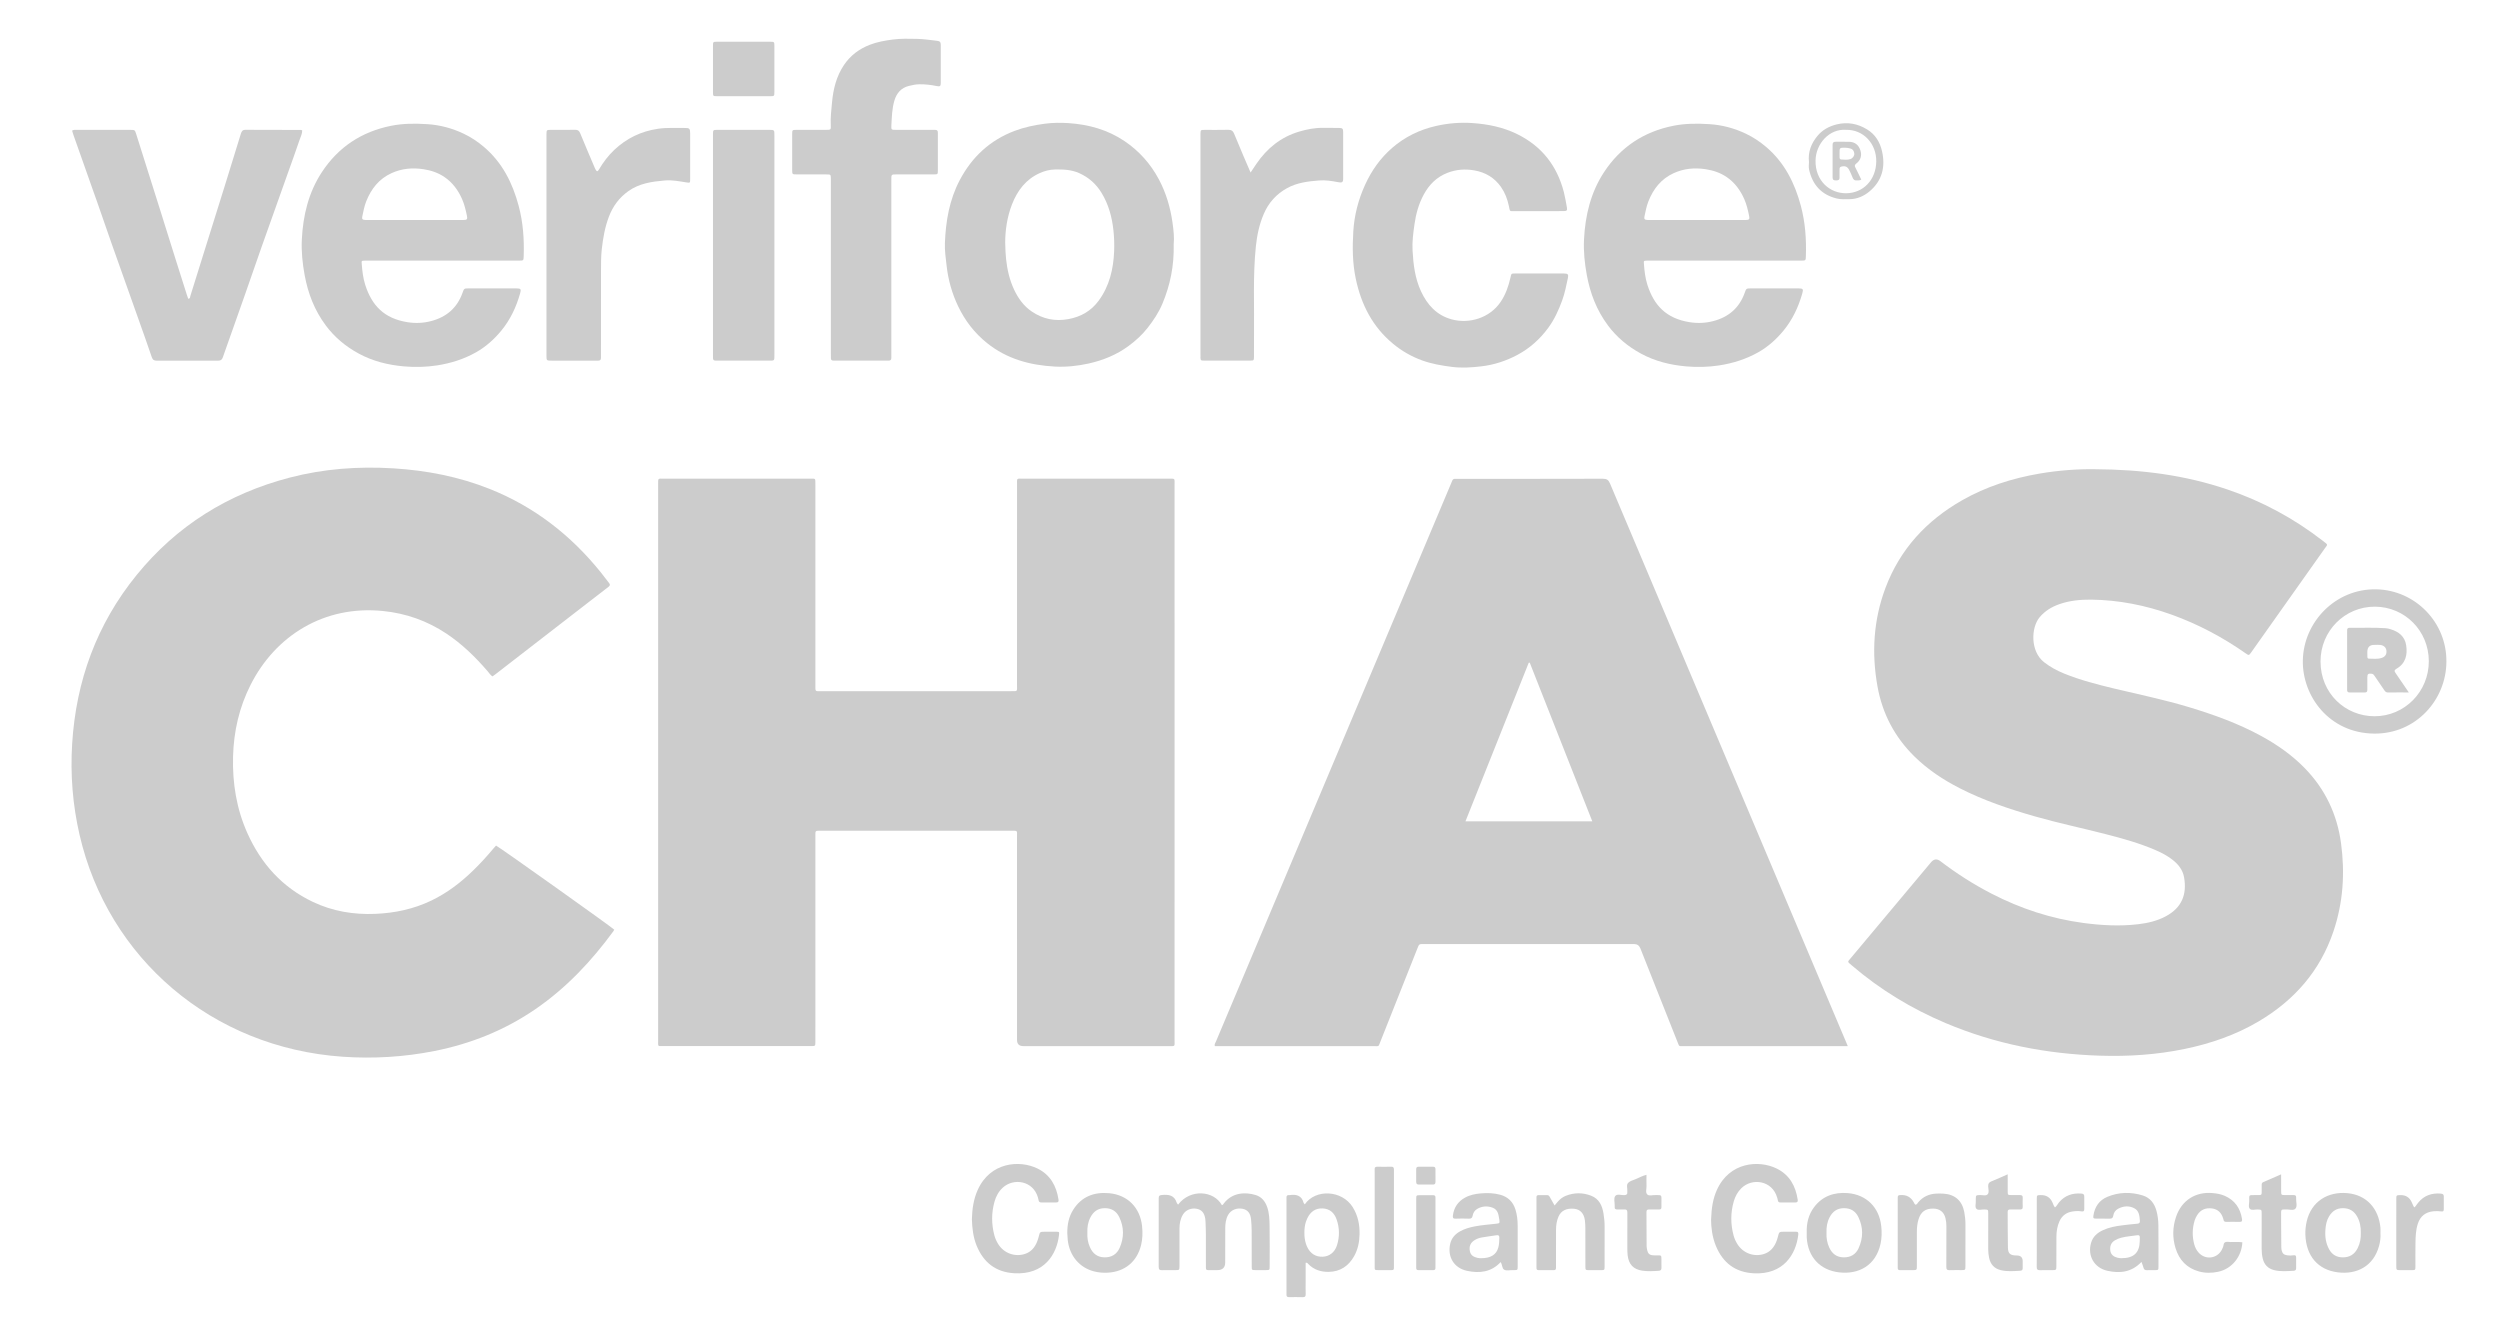 <?xml version="1.0" encoding="UTF-8"?>
<svg xmlns="http://www.w3.org/2000/svg" id="chas" viewBox="0 0 148.667 79.333">
  <defs>
    <style>
      .cls-1 {
        fill: #ccc;
        stroke-width: 0px;
      }
    </style>
  </defs>
  <path class="cls-1" d="M46.051,21.082c0-2.159,0-4.317,0-6.475,0-2.188 0-4.376-0-6.564 0,2.188 0,4.376 0,6.564,0,2.159,0,4.317,0,6.475Z"></path>
  <path class="cls-1" d="M69.845,61.847c.001-5.497.001-10.995.001-16.492,0-5.507 0-11.014-.001-16.521.001,5.507.001,11.014.001,16.521,0,5.497.001,10.995-.001,16.492Z"></path>
  <path class="cls-1" d="M60.478,49.769c.001,4.025.001,8.05.001,12.074q0,.366.38.366c2.877,0,5.754.001,8.632-.001.413-0.0.356.046.356-.362.001-5.497.001-10.995.001-16.492,0-5.507 0-11.014-.001-16.521,0-.408.05-.367-.354-.368-2.877-.001-5.754-.001-8.632 0-.427 0-.381-.062-.381.369-.001,3.956,0,7.912-.002,11.868-0.0.442.064.399-.384.399-3.741.001-7.483.001-11.224,0-.414-0-.381.052-.382-.375-0-3.976,0-7.951,0-11.927,0-.381.014-.335-.332-.335-2.887-.001-5.774-.001-8.661 0-.387 0-.358-.054-.358.366-0,11.014-0,22.028 0,33.042,0,.381-.042.334.324.334,2.897.001,5.794.001,8.691.001.029,0,.059 0.0.088,0,.243-.003.245-.003.247-.235.002-.314.001-.628.001-.942,0-3.769,0-7.539,0-11.309,0-.338-.021-.321.319-.32.02,0,.039,0,.059,0,3.751,0,7.502-0,11.254 0.0.414,0,.358-.032.358.365Z"></path>
  <path class="cls-1" d="M111.649,40.822c.289,1.609,1.016,3,2.185,4.152.797.786,1.719,1.396,2.712,1.903,1.421.726,2.925,1.23,4.454,1.669,1.395.4,2.816.696,4.221,1.058,1.006.259,2.008.536,2.965.95.361.156.708.339,1.019.583.342.27.601.602.676,1.037.174,1.004-.124,1.798-1.088,2.315-.509.273-1.062.402-1.63.47-1.089.131-2.177.071-3.26-.072-1.924-.255-3.742-.853-5.465-1.741-1.076-.554-2.09-1.205-3.053-1.938q-.302-.23-.554.07c-.032.038-.063.075-.094.113-1.55,1.851-3.101,3.702-4.651,5.553-.237.283-.246.225.036.467,1.683,1.441,3.555,2.576,5.595,3.436,2.928,1.235,5.992,1.83,9.158,1.931,1.692.054,3.374-.055,5.035-.399,1.556-.322,3.043-.834,4.416-1.647,2.113-1.251,3.641-2.993,4.434-5.338.579-1.713.696-3.472.453-5.258-.234-1.715-.94-3.205-2.151-4.451-.76-.781-1.641-1.398-2.594-1.918-1.358-.741-2.804-1.263-4.28-1.71-1.475-.446-2.983-.757-4.479-1.115-1.001-.24-1.998-.497-2.955-.885-.428-.174-.831-.39-1.199-.678-.831-.652-.776-2.063-.265-2.672.314-.374.708-.613,1.159-.774.619-.22,1.264-.281,1.913-.274,1.643.02,3.233.338,4.778.892,1.57.564,3.029,1.34,4.394,2.295.199.139.203.139.339-.052.37-.52.737-1.041,1.105-1.562,1.083-1.53,2.167-3.058,3.249-4.589.202-.286.235-.226-.077-.468-1.727-1.342-3.626-2.367-5.698-3.069-2.497-.846-5.073-1.19-7.899-1.203-.962-.015-2.116.063-3.26.259-1.627.279-3.182.771-4.62,1.593-2.118,1.21-3.688,2.909-4.551,5.211-.713,1.902-.83,3.864-.473,5.853Z"></path>
  <path class="cls-1" d="M29.363,50.434c-.383.461-.787.902-1.216,1.321-.742.725-1.557,1.347-2.497,1.799-1.051.505-2.164.741-3.325.79-1.297.055-2.543-.153-3.719-.711-1.819-.863-3.079-2.268-3.894-4.086-.649-1.448-.894-2.975-.853-4.557.039-1.504.368-2.933,1.049-4.277,1.468-2.898,4.351-4.731,7.862-4.379,1.377.138,2.635.584,3.783,1.349.931.62,1.722,1.393,2.448,2.238.088.103.16.223.285.303.071-.052.143-.102.212-.155,1.855-1.435,3.71-2.871,5.565-4.306.373-.288.743-.58,1.119-.863.102-.077.113-.138.032-.237-.167-.205-.321-.422-.487-.628-1.783-2.214-3.959-3.905-6.611-4.961-1.84-.732-3.756-1.102-5.729-1.223-2.083-.127-4.139.024-6.16.551-3.654.953-6.715,2.854-9.102,5.792-2.372,2.919-3.601,6.291-3.834,10.028-.114,1.829.028,3.643.443,5.436,1.692,7.318,7.857,12.649,15.653,13.183,1.827.125,3.649.016,5.45-.342,2.172-.431,4.187-1.24,6.016-2.498,1.825-1.255,3.318-2.842,4.62-4.621.022-.03.037-.065.054-.096-.209-.199-6.793-4.883-7.029-5-.044.049-.091.098-.135.15Z"></path>
  <path class="cls-1" d="M98.137,15.498c1.463,0,2.926,0,4.389,0,1.532,0,3.063.001,4.595-.001-1.532.001-3.063.001-4.595.001-1.463,0-2.926,0-4.389,0Z"></path>
  <path class="cls-1" d="M95.61,19.341c.53.711,1.191,1.263,1.97,1.685.841.457,1.751.679,2.69.762.652.057,1.315.042,1.965-.058.817-.127,1.599-.372,2.325-.782.589-.333,1.084-.781,1.507-1.297.527-.643.876-1.387,1.105-2.186.078-.274.054-.315-.223-.315-.943-.002-1.885-.001-2.828-0-.277 0-.277.003-.372.269-.319.892-.954,1.435-1.859,1.673-.467.123-.937.144-1.422.066-1.374-.222-2.108-.985-2.502-2.219-.128-.4-.176-.819-.207-1.239-.014-.19-.025-.192.172-.201.069-.003.137-.001.206-.001,1.463,0,2.926,0,4.389,0,1.532,0,3.063.001,4.595-.001.261-0.0.259-.004.268-.26.035-1.012-.036-2.013-.298-2.994-.363-1.361-.97-2.574-2.067-3.507-.37-.315-.768-.578-1.2-.784-.685-.327-1.419-.523-2.171-.569-.71-.044-1.425-.047-2.136.095-1.763.351-3.148,1.264-4.13,2.759-.794,1.208-1.119,2.573-1.191,4-.036.714.038,1.424.168,2.128.2,1.083.585,2.087,1.248,2.976ZM97.795,12.855c.061-.296.118-.595.229-.878.295-.748.762-1.343,1.511-1.683.606-.274,1.236-.332,1.892-.232.453.07.872.208,1.252.467.485.331.814.784,1.048,1.314.139.315.215.648.285.983.045.214.01.256-.22.257-.486.001-.972.001-1.458.001-.486,0-.972-0-1.458-0-.903,0-1.806,0-2.71,0-.059,0-.118.002-.177-.001-.191-.008-.233-.05-.196-.229Z"></path>
  <path class="cls-1" d="M91.462,12.553c-.452 0-.903.004-1.355-.001.452.004.903.001,1.355.001.51-0,1.021.003,1.532-.002-.51.004-1.021.002-1.532.002Z"></path>
  <path class="cls-1" d="M82.846,20.448c.511.422,1.078.747,1.698.976.58.213,1.182.316,1.797.394.593.075,1.175.035,1.754-.033.751-.088,1.465-.321,2.14-.681.742-.396,1.344-.941,1.837-1.612.362-.493.613-1.045.822-1.617.158-.432.246-.884.342-1.333.049-.227.001-.278-.236-.278-.972-.002-1.944-.002-2.916-0-.22 0-.208.007-.261.241-.117.518-.286,1.01-.592,1.458-.649.951-1.862,1.311-2.903,1.029-.893-.242-1.451-.862-1.825-1.667-.355-.765-.457-1.591-.503-2.422-.029-.518.039-1.033.111-1.546.087-.625.251-1.224.552-1.782.322-.598.777-1.053,1.419-1.3.513-.197,1.036-.238,1.583-.144.675.117,1.209.437,1.598.994.232.332.372.703.459,1.102.085.389.021.323.385.327.452.004.903.001,1.355.001.51,0,1.021.003,1.532-.002.178-.002.215-.044.185-.212-.055-.307-.104-.616-.182-.918-.406-1.566-1.312-2.73-2.777-3.449-.84-.412-1.737-.592-2.657-.656-.724-.05-1.446.009-2.157.17-.984.222-1.866.651-2.626,1.312-.696.606-1.216,1.343-1.601,2.185-.403.883-.643,1.811-.702,2.767-.058.944-.052,1.893.148,2.834.326,1.533.997,2.852,2.222,3.862Z"></path>
  <path class="cls-1" d="M5.721,11.85c.311.886.613,1.776.926,2.662.525,1.485,1.056,2.969,1.582,4.453.268.756.539,1.512.796,2.272.055.162.137.212.297.211,1.217-.004,2.435-.004,3.652-.001.148 0.0.225-.048.277-.197.441-1.266.894-2.528,1.339-3.792.322-.914.633-1.831.956-2.745.522-1.476,1.049-2.95,1.574-4.425.233-.654.471-1.308.693-1.965.063-.187.163-.369.159-.572-.038-.012-.057-.024-.075-.024-1.099-.002-2.199,0-3.299-.008-.18-.001-.232.095-.276.239-.315,1.028-.632,2.056-.952,3.083-.395,1.27-.794,2.538-1.191,3.808-.285.915-.568,1.831-.857,2.744-.019.06-.002.167-.129.172-.029-.082-.059-.164-.086-.247-.228-.718-.456-1.435-.682-2.154-.311-.989-.618-1.979-.93-2.968-.464-1.474-.929-2.948-1.395-4.421-.079-.251-.083-.252-.345-.252-1.07-.001-2.14-.001-3.21 0-.077,0-.158-.016-.259.045.031.097.054.181.083.262.45,1.273.902,2.546,1.35,3.82Z"></path>
  <path class="cls-1" d="M53.005,21.054c0-1.707,0-3.415,0-5.122,0-1.727,0-3.454,0-5.181-0,1.727,0,3.454,0,5.181,0,1.707,0,3.415,0,5.122Z"></path>
  <path class="cls-1" d="M47.372,10.371c.599.002,1.198-.001,1.796.002.23.001.232.007.24.228.002.069.001.137.001.206,0,3.415,0,6.829 0,10.244,0,.088.001.177.003.265.003.083.049.124.13.126.079.002.157.003.235.003.952 0,1.904 0,2.856 0.0.069,0,.137-.002.206-0.0.107.002.166-.043.165-.156-.001-.079.001-.157.001-.235,0-1.707,0-3.415,0-5.122,0-1.727,0-3.454,0-5.181,0-.079.002-.157.002-.235 0-.098.053-.141.147-.142.069-0.0.137-.002.206-.002.726-0,1.453.002,2.179-.001.226-.001.231-.007.232-.234.003-.726.001-1.452.001-2.178,0-.029-.002-.059-.002-.088 0-.095-.044-.146-.142-.146-.069,0-.137-.002-.206-.002-.717-0-1.433.001-2.15-.001-.263-.001-.279-.005-.265-.258.027-.496.037-.997.178-1.478.13-.44.398-.762.864-.877.208-.051.417-.096.635-.097.344-.003.681.035,1.017.106.192.041.243.006.244-.176.004-.755.004-1.511 0-2.267-.001-.171-.053-.23-.221-.248-.397-.044-.795-.107-1.193-.115-.478-.009-.956-.024-1.437.039-.468.062-.927.141-1.366.311-.627.243-1.148.628-1.53,1.19-.46.675-.647,1.444-.72,2.237-.042.455-.098.914-.074,1.376.013.252-.003.256-.266.257-.589.002-1.178-.001-1.767.001-.258.001-.262.004-.262.264-.002.707-.002,1.413,0,2.119.001.261.004.264.262.265Z"></path>
  <path class="cls-1" d="M32.499,8.159c0,2.139,0,4.278,0,6.417,0,2.188-0,4.376 0,6.564-.001-2.188-0-4.376-0-6.564,0-2.139,0-4.278,0-6.417Z"></path>
  <path class="cls-1" d="M40.819,10.847c.217.035.222.032.222-.189.002-.912.002-1.825,0-2.737-.001-.265-.04-.316-.307-.311-.538.009-1.074-.032-1.613.049-1.002.149-1.865.567-2.596,1.259-.356.338-.651.728-.901,1.152-.089.151-.132.147-.215-.003-.014-.026-.026-.053-.038-.08-.29-.685-.584-1.367-.865-2.056-.061-.149-.134-.215-.299-.212-.481.009-.962.002-1.443.004-.261.001-.262.004-.267.26-.001.059-0.0.118-0.0.177,0,2.139,0,4.278,0,6.417,0,2.188-0,4.376 0,6.564,0,.304.002.305.31.305.746.001,1.492 0,2.238 0.0.177,0,.353-.002.53-0.0.108.001.164-.046.162-.158-.002-.078.001-.157.001-.235,0-1.639-.004-3.277.002-4.915.002-.439-.003-.877.046-1.319.074-.664.188-1.314.425-1.938.236-.618.613-1.13,1.159-1.517.651-.463,1.403-.566,2.166-.632.432-.038.856.048,1.281.116Z"></path>
  <path class="cls-1" d="M71.385,21.227c.009.204.014.216.221.217.913.003,1.826.003,2.739,0,.217-.001.223-.01.225-.242.003-.422-.004-.844.002-1.266.024-1.762-.071-3.526.11-5.285.069-.666.205-1.31.469-1.926.287-.672.749-1.186,1.389-1.538.589-.325,1.24-.403,1.894-.455.382-.031.76.027,1.135.101.24.048.304.008.304-.206.003-.922.003-1.845-0-2.767-.001-.217-.037-.249-.264-.253-.314-.005-.628.002-.942-.003-.484-.008-.953.086-1.412.222-1.087.323-1.915.996-2.547,1.924-.108.159-.214.32-.34.51-.159-.369-.303-.699-.444-1.03-.179-.423-.359-.847-.532-1.272-.066-.163-.16-.244-.352-.239-.471.013-.942.002-1.413.005-.231.002-.232.007-.239.228-.002.059-0.0.118-0.0.177,0,4.308,0,8.615,0,12.922,0,.059-.002.118.001.177Z"></path>
  <path class="cls-1" d="M42.401,21.316c.003.083.049.124.13.126.079.002.157.003.235.003.972 0,1.943 0,2.915,0,.392,0,.37.028.37-.363,0-2.159,0-4.317,0-6.475,0-2.188 0-4.376-0-6.564,0-.319-.001-.32-.324-.321-1.021-.001-2.041-.001-3.062.001-.262 0-.262.004-.267.26-.001.029-0.0.059-0.0.088,0,4.346,0,8.693 0,13.039,0,.069.001.137.003.206Z"></path>
  <path class="cls-1" d="M75.35,71.768c-.119-.334-.328-.593-.665-.699-.631-.198-1.401-.156-1.897.481-.035.045-.06.104-.125.119-.471-.867-1.877-.995-2.606-.033-.037-.05-.07-.079-.081-.114-.14-.452-.482-.499-.882-.459-.134.013-.189.042-.189.187.004,1.363.005,2.727-.001,4.091-.001.166.068.196.209.192.265-.007.53 0.0.795-.003.227-.002.227-.005.232-.224.001-.059 0-.118 0-.177,0-.687.001-1.373-0-2.06-0-.299.05-.587.208-.846.166-.272.493-.403.817-.341.296.057.455.243.51.603.009.058.012.117.014.176.008.245.02.49.021.735.003.598,0,1.197.001,1.795.001.38-.029.337.324.339.118.001.235 0.0.353 0q.47,0,.471-.456c.001-.677-.001-1.354.003-2.031.002-.276.032-.55.171-.796.166-.293.506-.435.861-.364.302.06.468.264.503.637.021.224.035.45.036.675.005.706 0,1.413.003,2.119.001.209.005.212.209.215.216.003.432.004.648,0,.204-.003.209-.006.209-.217.002-.804.01-1.609-.004-2.413-.007-.38-.016-.764-.148-1.132Z"></path>
  <path class="cls-1" d="M106.786,73.246c-.226.005-.452.001-.677.001-.311 0-.309.001-.388.316-.026.104-.06.208-.102.306-.141.33-.362.584-.713.699-.602.197-1.252-.045-1.589-.585-.099-.159-.177-.328-.226-.509-.183-.678-.183-1.359.011-2.034.085-.295.229-.563.452-.781.647-.635,1.834-.457,2.125.549.016.057.037.113.044.171.012.098.066.129.159.128.294-.003.589-.003.884,0,.119.001.155-.049.138-.163-.122-.813-.483-1.474-1.243-1.851-1.061-.526-2.818-.397-3.566,1.275-.228.51-.319,1.048-.343,1.779.003.415.06 1.0.29,1.553.415,1,1.153,1.562,2.248,1.619,1.771.092,2.514-1.132,2.648-2.296.015-.131-.017-.18-.149-.177Z"></path>
  <path class="cls-1" d="M62.795,73.248c-.216-.004-.432-.001-.648-.001-.308 0-.306.001-.377.293-.025.104-.06.207-.1.307-.139.343-.363.606-.726.722-.592.191-1.234-.043-1.571-.567-.106-.166-.189-.344-.24-.535-.179-.669-.18-1.339.006-2.006.088-.316.24-.6.485-.828.648-.604,1.817-.422,2.099.58.013.047.029.095.035.143.013.104.059.152.172.15.294-.006.589-.004.884-.001.124.001.148-.06.132-.168-.124-.813-.485-1.473-1.247-1.848-1.064-.523-2.818-.39-3.563,1.283-.244.548-.325,1.127-.341,1.733.017.529.075,1.063.282,1.571.409,1.002,1.137,1.573,2.233,1.639,1.788.107,2.534-1.126,2.665-2.272.022-.19.018-.194-.179-.197Z"></path>
  <path class="cls-1" d="M42.627,5.721c1.059.003,2.119.002,3.178 0.0.239-.001.244-.006.245-.251.002-.912.002-1.824,0-2.736-.001-.248-.005-.251-.273-.252-.51-.002-1.02-.001-1.53-.001-.53,0-1.059-.002-1.589.001-.253.001-.259.004-.259.236-.003.922-.003,1.843,0,2.765.001.23.006.237.229.237Z"></path>
  <path class="cls-1" d="M94.623,71.106c-.503-.195-1.017-.194-1.521.009-.184.074-.338.197-.469.348-.057.066-.112.134-.187.223-.101-.179-.183-.324-.265-.469-.038-.068-.07-.145-.167-.146-.177-.001-.353-.002-.53-.001-.088.001-.118.054-.115.135.002.049-0.0.098-0.0.147,0,1.295,0,2.591,0,3.886,0,.059.001.118.001.177-0.0.07.033.113.104.114.314.002.628.002.942.001.089-0.0.116-.055.114-.135-.002-.069 0-.137 0-.206.001-.687.002-1.374.002-2.061-0-.268.039-.529.145-.775.157-.363.471-.512.924-.473.367.031.595.281.647.688.021.165.028.333.028.499.003.746,0,1.492.002,2.237.001.223.005.225.229.228.226.003.452.003.677 0.0.231-.003.235-.004.236-.219.002-.795-.001-1.59.001-2.385.001-.256-.026-.511-.066-.762-.074-.466-.258-.876-.733-1.06Z"></path>
  <path class="cls-1" d="M115.576,70.983c-.147-.009-.295-.01-.441-.003-.422.021-.777.184-1.056.507-.049.057-.077.139-.166.156-.065-.037-.084-.105-.117-.162q-.258-.452-.777-.413c-.01.001-.02.001-.029.001-.1-.004-.142.046-.138.144.003.059,0,.118,0,.177,0,1.276,0,2.552,0,3.828,0,.059.004.118 0.0.177-.006.102.042.139.141.137.245-.003.491.001.736-.001.258-.001.261-.003.261-.252.001-.667.002-1.335,0-2.002-.001-.256.02-.51.095-.756.139-.46.417-.66.892-.65.377.008.627.207.716.576.037.153.053.308.053.466-.003.805.001,1.61-.004,2.414-.001.145.032.214.194.206.235-.012.471-.001.707-.004.232-.002.234-.004.235-.248.001-.824-.001-1.649.001-2.473.001-.246-.026-.49-.07-.731-.124-.669-.555-1.052-1.231-1.094Z"></path>
  <path class="cls-1" d="M132.645,73.86c-.116-.001-.248-.042-.345.027-.086.062-.063.198-.111.293-.026.052-.046.108-.075.16-.291.518-.973.592-1.37.148-.127-.141-.209-.308-.259-.49-.129-.476-.119-.951.024-1.421.034-.111.088-.219.15-.318.205-.326.509-.446.883-.397.351.046.558.259.659.588.009.028.021.056.025.085.015.095.07.127.164.126.265-.004.53-.006.795.001.147.004.157-.069.138-.185-.101-.639-.432-1.105-1.03-1.367-.227-.099-.469-.139-.714-.162-1.027-.093-1.852.442-2.179,1.42-.205.613-.217,1.235-.029,1.852.215.705.669,1.189,1.393,1.389.375.104.756.1,1.137.02.844-.176,1.407-.924,1.445-1.754-.232-.033-.467-.013-.7-.015Z"></path>
  <path class="cls-1" d="M120.109,71.067c-.167.005-.333.004-.5 0-.211-.004-.215-.006-.217-.21-.004-.322-.001-.644-.001-1.025-.357.156-.657.296-.964.417-.154.06-.206.147-.196.309.009.154.068.347-.027.457-.11.126-.313.041-.474.051-.229.013-.23.007-.236.226-.001.039-.003.079 0.0.118.014.164-.07.369.044.481.102.1.3.027.455.032.238.008.241.005.241.242.002.706.003,1.412-.001,2.118-.001.178.018.352.055.525.082.379.302.627.686.722.388.096.779.059,1.17.036.094-.005.14-.053.139-.151-.002-.137-0-.275-0-.412q0-.343-.352-.343c-.01,0-.02 0-.029-0-.362-.008-.489-.111-.497-.467-.015-.706-.009-1.411-.015-2.117-.001-.114.045-.156.157-.153.186.005.373-.003.559.002.118.003.185-.027.179-.162-.007-.176-.007-.353 0-.529.006-.132-.055-.171-.176-.167Z"></path>
  <path class="cls-1" d="M135.804,71.924c.039.004.079.003.117-0.0.201-.019.463.092.587-.056.118-.141.025-.395.036-.6.001-.019-.001-.039,0-.059.006-.1-.043-.142-.14-.141-.176.001-.353.002-.529-.001-.218-.004-.221-.006-.223-.234-.003-.313-.001-.626-.001-.999-.389.169-.727.316-1.065.464-.072.031-.095.09-.091.167.004.068.001.137 0.0.206-.008.449.064.392-.382.397-.397.005-.361-.038-.358.366.001.154-.069.348.039.454.106.104.299.03.453.036.245.009.247.005.247.266.001.686.002,1.372-.001,2.058-.001.198.017.392.062.583.085.365.304.604.675.698.388.098.779.059,1.17.039.091-.005.145-.046.143-.146-.002-.216-.003-.431 0-.647.001-.102-.041-.143-.142-.128-.127.018-.254.022-.381.004-.205-.029-.296-.109-.34-.307-.015-.066-.018-.136-.019-.204-.005-.47-.008-.941-.01-1.411-.001-.216.002-.431-.001-.647-.002-.108.034-.168.153-.156Z"></path>
  <path class="cls-1" d="M98.65,71.069c-.069.003-.138.003-.206-.001-.165-.009-.375.07-.485-.037-.122-.119-.039-.336-.046-.509-.008-.213-.002-.426-.002-.66-.25.061-.445.175-.65.26-.153.064-.337.107-.442.22-.12.13-.03.337-.048.509-.001.01-.001.02,0,.029.017.14-.047.186-.185.191-.183.007-.426-.091-.533.053-.106.143-.024.38-.032.575-.001.02.002.04-0.0.059-.015.132.051.172.173.166.127-.006.256.007.383-.003.159-.013.199.056.197.205-.006.677-.004,1.354-.002,2.031.001.167-0.0.335.02.499.065.531.335.821.853.904.331.053.665.031.999.009.107-.007.16-.054.157-.166-.004-.167 0-.334-.001-.5-.002-.256-.002-.254-.247-.247-.098.003-.196-.004-.293-.012-.169-.015-.265-.115-.3-.276-.019-.086-.04-.174-.041-.261-.005-.677-.004-1.354-.009-2.031-.001-.115.046-.156.157-.154.196.004.393-.002.589.002.097.002.145-.033.144-.135-.003-.186-.003-.373.001-.559.003-.109-.035-.167-.151-.161Z"></path>
  <path class="cls-1" d="M123.778,70.978c-.534-.042-.987.108-1.339.527-.081.096-.13.218-.237.296-.076-.089-.106-.195-.149-.293q-.201-.454-.705-.44c-.222.006-.226.006-.227.231-.002.775-.001,1.55-.001,2.325,0,.569.005,1.138-.003,1.707-.002.153.046.209.2.203.235-.009.471-.001.707-.003.258-.002.26-.003.261-.254.002-.579-.001-1.158.003-1.736.002-.316.049-.626.181-.917.155-.34.423-.531.79-.584.175-.025.352-.034.527-.003.115.021.16-.021.158-.139-.005-.245-.005-.491 0-.736.003-.122-.04-.174-.166-.184Z"></path>
  <path class="cls-1" d="M82.714,69.38c-.265.01-.53.007-.794.001-.122-.003-.186.033-.173.165.006.058.001.118.001.176,0,1.814,0,3.629,0,5.443,0,.029,0,.059,0,.088.001.287-.025.278.264.277.196-0.0.392 0.0.589-0.0.311-.001.291.026.291-.28.001-.922 0-1.844 0-2.766,0-.314,0-.628,0-.942,0-.657-.003-1.314.002-1.971.001-.133-.029-.198-.179-.192Z"></path>
  <path class="cls-1" d="M145.146,70.979c-.545-.044-1.005.115-1.353.552-.067.084-.129.172-.203.27-.034-.031-.053-.041-.061-.057-.037-.08-.072-.161-.107-.241q-.195-.444-.68-.434c-.239.005-.242.005-.242.244-.001.931-.001,1.862-.001,2.792,0,.392-.001.784.001,1.176.001.248.003.249.261.251.216.002.431.002.647-0.0.225-.003.229-.004.23-.223.002-.47-.007-.941.003-1.411.008-.381.019-.764.142-1.132.149-.448.458-.69.927-.736.157-.015.313-.015.469.009.098.015.146-.018.145-.122-.003-.255-.005-.51.001-.764.003-.131-.063-.163-.178-.172Z"></path>
  <path class="cls-1" d="M107.578,10.075c.198.898.717,1.496,1.633,1.726.264.066.526.046.788.043.437-.006.831-.178,1.157-.447.763-.63.976-1.46.762-2.405-.123-.543-.401-.999-.887-1.296-.565-.346-1.171-.459-1.824-.295-.451.114-.843.332-1.134.687-.357.435-.567.936-.499,1.546,0,.129-.028.292.005.442ZM109.774,7.722c1.02-.03,1.82.812,1.801,1.892-.019,1.079-.767,1.87-1.796,1.878-.961.007-1.837-.736-1.815-1.948.018-.995.818-1.897,1.809-1.823Z"></path>
  <path class="cls-1" d="M84.216,72.31c0,.333 0.0.667 0.0 1,0,.608,0,1.216,0,1.823,0-.608,0-1.216,0-1.823,0-.333-0-.667-0-1Z"></path>
  <path class="cls-1" d="M85.204,71.074c-.255.003-.51-.002-.765.001-.217.003-.221.005-.221.234-.001.333-.001.667-.001 1,0,.333 0.0.667 0.0 1,0,.608,0,1.216,0,1.823,0,.088.002.176.001.265-.001.08.023.132.114.132.304-.001.608-.001.912 0.0.089 0.0.119-.047.117-.129-.002-.049.001-.098.001-.147,0-1.304,0-2.608,0-3.911,0-.039-.004-.079,0-.118.011-.118-.051-.153-.158-.151Z"></path>
  <path class="cls-1" d="M84.394,70.442c.127-.006.255-.001.382-.001.069,0,.137-.001.206-.002-.069 0-.137.002-.206.002-.127,0-.255-.004-.382.001Z"></path>
  <path class="cls-1" d="M85.363,69.541c.002-.107-.029-.162-.148-.16-.284.005-.568.005-.852 0-.121-.002-.148.057-.147.162.004.245.005.49-0.0.735-.003.132.06.169.179.164.127-.006.255-.001.382-.001.069,0,.137-.001.206-.002.069-0.0.137,0,.206.003.123.006.179-.037.175-.167-.006-.245-.004-.49-.001-.734Z"></path>
  <path class="cls-1" d="M98.167,13.085c.903,0,1.806,0,2.71,0,.486,0,.972 0,1.458 0-.486,0-.972-0-1.458-0-.903,0-1.806,0-2.71,0Z"></path>
  <path class="cls-1" d="M69.724,13.227c-.128-.895-.38-1.755-.809-2.56-.494-.928-1.175-1.689-2.039-2.273-1.004-.679-2.143-.995-3.342-1.073-.466-.03-.936-.026-1.408.037-.614.082-1.212.206-1.79.425-1.467.556-2.538,1.551-3.265,2.933-.615,1.17-.83,2.434-.88,3.733-.018.458.051.915.103,1.371.096.833.318,1.626.679,2.384.411.862.975,1.597,1.723,2.197,1.18.946,2.553,1.319,4.03,1.398.677.036,1.35-.035,2.01-.181.857-.191,1.66-.516,2.376-1.043.421-.31.801-.655,1.125-1.067.353-.449.669-.923.889-1.448.462-1.103.701-2.255.67-3.532.042-.387-.007-.847-.072-1.3ZM66.255,14.932c-.044,1.062-.276,2.073-.92,2.949-.451.613-1.061.961-1.808,1.097-.793.144-1.518-.008-2.178-.458-.473-.322-.796-.774-1.039-1.286-.275-.58-.413-1.194-.482-1.831-.03-.283-.043-.565-.052-.976.001-.698.104-1.508.408-2.283.322-.82.826-1.484,1.653-1.854.287-.128.589-.206.907-.211.491-.009.972.009,1.436.218.566.254,1.003.645,1.321,1.165.421.686.626,1.441.712,2.241.044.412.058.822.041,1.23Z"></path>
  <path class="cls-1" d="M77.661,72.644c-.071.216-.096.442-.093.672-.001.22.024.435.09.641-.067-.206-.091-.421-.09-.641-.003-.231.022-.457.093-.672Z"></path>
  <path class="cls-1" d="M80.442,71.785c-.645-1.026-2.22-1.088-2.85-.167-.035-.043-.064-.062-.07-.087-.116-.446-.437-.519-.832-.462-.01.001-.02.001-.029 0-.11-.009-.166.035-.158.152.004.059 0.0.118 0.0.176,0,1.804,0,3.608,0,5.413,0,.059.004.118-0.0.176-.009.118.051.152.159.151.265-.004.53-.006.794.002.138.004.194-.039.189-.183-.009-.245-.002-.49-.002-.735,0-.378,0-.757,0-1.126.095-.025.116.03.147.062.333.351.761.484,1.224.477.686-.01,1.187-.349,1.518-.946.224-.405.309-.847.317-1.301.01-.567-.098-1.109-.407-1.6ZM79.502,74.064c-.132.411-.451.652-.84.669-.421.018-.743-.185-.931-.588-.015-.033-.029-.066-.042-.099-.011-.029-.022-.059-.031-.088-.067-.206-.091-.421-.09-.641-.003-.231.022-.457.093-.672.024-.072.052-.142.087-.212.186-.373.474-.594.91-.572.425.022.685.263.822.646.184.515.189,1.039.022,1.558Z"></path>
  <path class="cls-1" d="M128.352,72.851c-.003-.284-.038-.568-.113-.843-.121-.443-.372-.783-.826-.921-.707-.216-1.416-.2-2.1.087-.479.201-.745.59-.823,1.103-.025.164-.007.187.163.19.255.005.51-.006.765.004.15.006.231-.026.255-.194.025-.17.127-.312.281-.395.312-.167.642-.196.96-.034.294.15.312.45.338.737.011.119-.024.174-.154.185-.303.024-.605.06-.906.098-.39.048-.775.119-1.135.286-.333.154-.595.376-.705.743-.229.765.174,1.495.962,1.671.742.166,1.446.095,2.031-.526.048.133.094.231.119.335.027.117.088.161.205.156.157-.007.314.001.471-.002.212-.004.217-.006.217-.208.001-.824.004-1.648-.005-2.471ZM127.246,73.596c-.006.068.001.137-.001.205-.014.691-.353,1.024-1.101,1.02-.033-.004-.133-.003-.226-.028-.223-.058-.394-.18-.425-.427-.032-.251.038-.464.267-.604.118-.072.244-.12.377-.157.312-.085.636-.097.953-.149.111-.018.167.019.157.139Z"></path>
  <path class="cls-1" d="M90.251,72.887c-.001-.325-.034-.647-.132-.959-.142-.457-.444-.756-.907-.881-.383-.103-.773-.115-1.168-.079-.326.03-.641.093-.929.254-.414.23-.653.58-.714,1.052-.017.131-.003.203.157.196.265-.011.53-.011.795 0.0.136.006.196-.043.219-.171.031-.171.116-.317.268-.406.298-.175.617-.194.935-.07.276.108.334.364.37.624.004.029.013.058.017.087.024.203.021.212-.187.236-.419.049-.84.077-1.256.156-.31.059-.612.14-.889.295-.296.164-.51.398-.589.735-.183.784.222,1.454,1.01,1.619.733.153,1.426.08,1.988-.523.107.167.076.375.209.452.14.081.327.019.493.027.029.002.059.001.088 0.0.219-.005.223-.005.223-.23.001-.805.002-1.609-0-2.414ZM89.099,74.185c-.112.423-.442.636-1.021.637-.033-.002-.123.002-.207-.018-.217-.051-.409-.139-.46-.39-.06-.292.025-.502.265-.658.134-.087.283-.139.435-.167.288-.053.579-.086.868-.131.12-.019.185.006.182.146-.004.196-.011.392-.061.581Z"></path>
  <path class="cls-1" d="M67.917,72.925c-.114-1.104-.852-1.866-1.956-1.969-.895-.083-1.648.198-2.145.991-.263.419-.35.889-.348,1.379.009.137.013.275.027.411.102.942.703,1.656,1.581,1.873.258.064.521.086.788.073,1.024-.053,1.754-.655,1.994-1.647.089-.366.097-.737.058-1.11ZM66.585,74.2c-.169.385-.478.58-.912.571-.427-.009-.693-.235-.859-.605-.122-.274-.167-.563-.151-.857-.015-.324.034-.632.182-.918.176-.339.439-.539.839-.545.409-.006.703.173.875.532.289.6.291,1.216.026,1.821Z"></path>
  <path class="cls-1" d="M111.871,72.913c-.118-1.112-.881-1.876-1.995-1.963-.801-.062-1.498.172-1.997.835-.337.447-.457.969-.439,1.523,0,.098-.005.196.001.294.072,1.144.783,1.927,1.922,2.061,1.154.137,2.184-.399,2.467-1.698.076-.348.079-.699.042-1.053ZM110.527,74.224c-.171.373-.478.555-.897.547-.412-.008-.678-.216-.847-.576-.132-.282-.18-.579-.166-.878-.014-.329.033-.637.181-.923.175-.338.437-.541.838-.548.409-.007.704.171.876.53.293.61.296,1.234.014,1.847Z"></path>
  <path class="cls-1" d="M141.558,73.329c0-.108.009-.216-.001-.323-.109-1.141-.824-1.95-1.973-2.054-1.143-.103-2.135.481-2.412,1.681-.059.258-.088.522-.079.788.044,1.265.744,2.095,1.937,2.242,1.112.137,2.116-.355,2.446-1.577.067-.247.101-.499.082-.756ZM140.207,74.217c-.188.378-.49.567-.92.554-.345-.01-.599-.163-.768-.456-.218-.378-.268-.793-.232-1.22.022-.263.073-.524.212-.756.19-.317.454-.497.839-.493.382.004.653.174.834.499.166.298.227.622.217.967.012.312-.04.618-.182.904Z"></path>
  <g>
    <path class="cls-1" d="M141.318,35.045c-2.422-.054-4.334,1.936-4.376,4.228-.039,2.122,1.567,4.324,4.237,4.352,2.488.026,4.289-2.004,4.3-4.271.029-2.337-1.843-4.257-4.162-4.309ZM141.203,42.593c-1.738-.003-3.205-1.357-3.209-3.253-.004-1.823,1.45-3.274,3.241-3.263,1.781.011,3.194,1.44,3.199,3.239.005,1.814-1.44,3.28-3.23,3.277Z"></path>
    <path class="cls-1" d="M142.515,39.766c.543-.315.66-.827.572-1.398-.082-.526-.446-.806-.931-.951-.093-.028-.191-.053-.287-.06-.715-.05-1.432-.014-2.147-.024-.096-.001-.147.039-.145.139.002.069-.001.137-.001.206,0,1.059,0,2.118,0,3.177,0,.049.003.098-0.0.147-.009.119.03.181.164.178.294-.006.589-.005.883-.001.115.002.157-.046.155-.157-.003-.245-.003-.49 0-.736.003-.214.053-.247.265-.22.096.012.13.078.173.14.189.275.378.549.563.827.057.085.111.149.23.147.39-.007.781-.003,1.236-.003-.286-.419-.53-.784-.782-1.144-.084-.119-.097-.181.053-.268ZM141.623,39.127c-.248.08-.504.04-.756.041-.06 0-.084-.046-.086-.098-.004-.098-.003-.195-.004-.293q-0-.439.426-.427c.117,0,.236-.013.351.003.22.029.346.162.361.358.016.205-.08.347-.292.416Z"></path>
  </g>
  <path class="cls-1" d="M19.363,19.341c.53.711,1.191,1.263,1.97,1.685.841.457,1.751.679,2.69.762.652.057,1.315.042,1.965-.058.817-.127,1.599-.372,2.325-.782.589-.333,1.084-.781,1.507-1.297.527-.643.876-1.387,1.105-2.186.078-.274.054-.315-.223-.315-.943-.002-1.885-.001-2.828-0-.277 0-.277.003-.372.269-.319.892-.954,1.435-1.859,1.673-.467.123-.937.144-1.422.066-1.374-.222-2.108-.985-2.502-2.219-.128-.4-.176-.819-.207-1.239-.014-.19-.025-.192.172-.201.069-.003.137-.001.206-.001,1.463,0,2.926,0,4.389,0,1.532,0,3.063.001,4.595-.001.261-0.0.259-.004.268-.26.035-1.012-.036-2.013-.298-2.994-.363-1.361-.97-2.574-2.067-3.507-.37-.315-.768-.578-1.2-.784-.685-.327-1.419-.523-2.171-.569-.71-.044-1.425-.047-2.136.095-1.763.351-3.148,1.264-4.13,2.759-.794,1.208-1.119,2.573-1.191,4-.036.714.038,1.424.168,2.128.2,1.083.585,2.087,1.248,2.976ZM21.548,12.855c.061-.296.118-.595.229-.878.295-.748.762-1.343,1.511-1.683.606-.274,1.236-.332,1.892-.232.453.07.872.208,1.252.467.485.331.814.784,1.048,1.314.139.315.215.648.285.983.045.214.01.256-.22.257-.486.001-.972.001-1.458.001-.486,0-.972-0-1.458-0-.903,0-1.806,0-2.71,0-.059,0-.118.002-.177-.001-.191-.008-.233-.05-.196-.229Z"></path>
  <path class="cls-1" d="M110.518,10.334c-.06-.123-.117-.248-.183-.368-.056-.102-.048-.166.056-.244.259-.197.338-.481.243-.775-.107-.331-.326-.505-.666-.515-.264-.008-.529.002-.793-.003-.133-.003-.198.042-.197.185.004.646.004,1.293,0,1.939-.001.151.081.176.205.176.122-.001.213-.019.208-.172-.005-.166-.001-.333.001-.499.001-.073.02-.13.105-.151.237-.059.378.005.482.228.062.133.133.263.179.401.048.143.129.211.281.193.067-.008.137.012.246-.047-.058-.121-.112-.234-.166-.346ZM110.038,9.459c-.179.064-.365.032-.549.025-.07-.003-.095-.06-.096-.123-.002-.078-.001-.155-.001-.233-.003-.348-.003-.347.352-.343.098.001.19.02.285.045.159.041.221.152.239.294.017.138-.085.284-.231.336Z"></path>
  <path class="cls-1" d="M109.883,62.21c-.155-.365-.288-.679-.421-.994-4.574-10.819-9.149-21.638-13.718-32.459-.09-.214-.19-.289-.427-.288-2.867.01-5.734.006-8.602.006-.059,0-.118.003-.177-0-.09-.005-.15.029-.181.116-.024.064-.052.127-.079.19-3.339,7.924-6.678,15.849-10.017,23.773-1.317,3.126-2.635,6.252-3.951,9.379-.035.084-.106.162-.07.278h.272c3.054,0,6.108.001,9.162-.001.357-0.0.284.054.418-.28.737-1.849,1.469-3.7,2.203-5.549.096-.241.096-.242.356-.242,4.173-0,8.347-0,12.52,0q.273,0,.376.258c.336.848.672,1.695,1.008,2.543.398,1.002.793,2.006,1.194,3.007.128.318.068.257.4.264.01 0.0.02,0,.029,0,3.123,0,6.245,0,9.368,0h.338ZM87.146,48.842c1.262-3.162,2.512-6.296,3.763-9.43.02-.003.04-.005.059-.008,1.234,3.131,2.468,6.261,3.721,9.438h-7.543Z"></path>
</svg>
